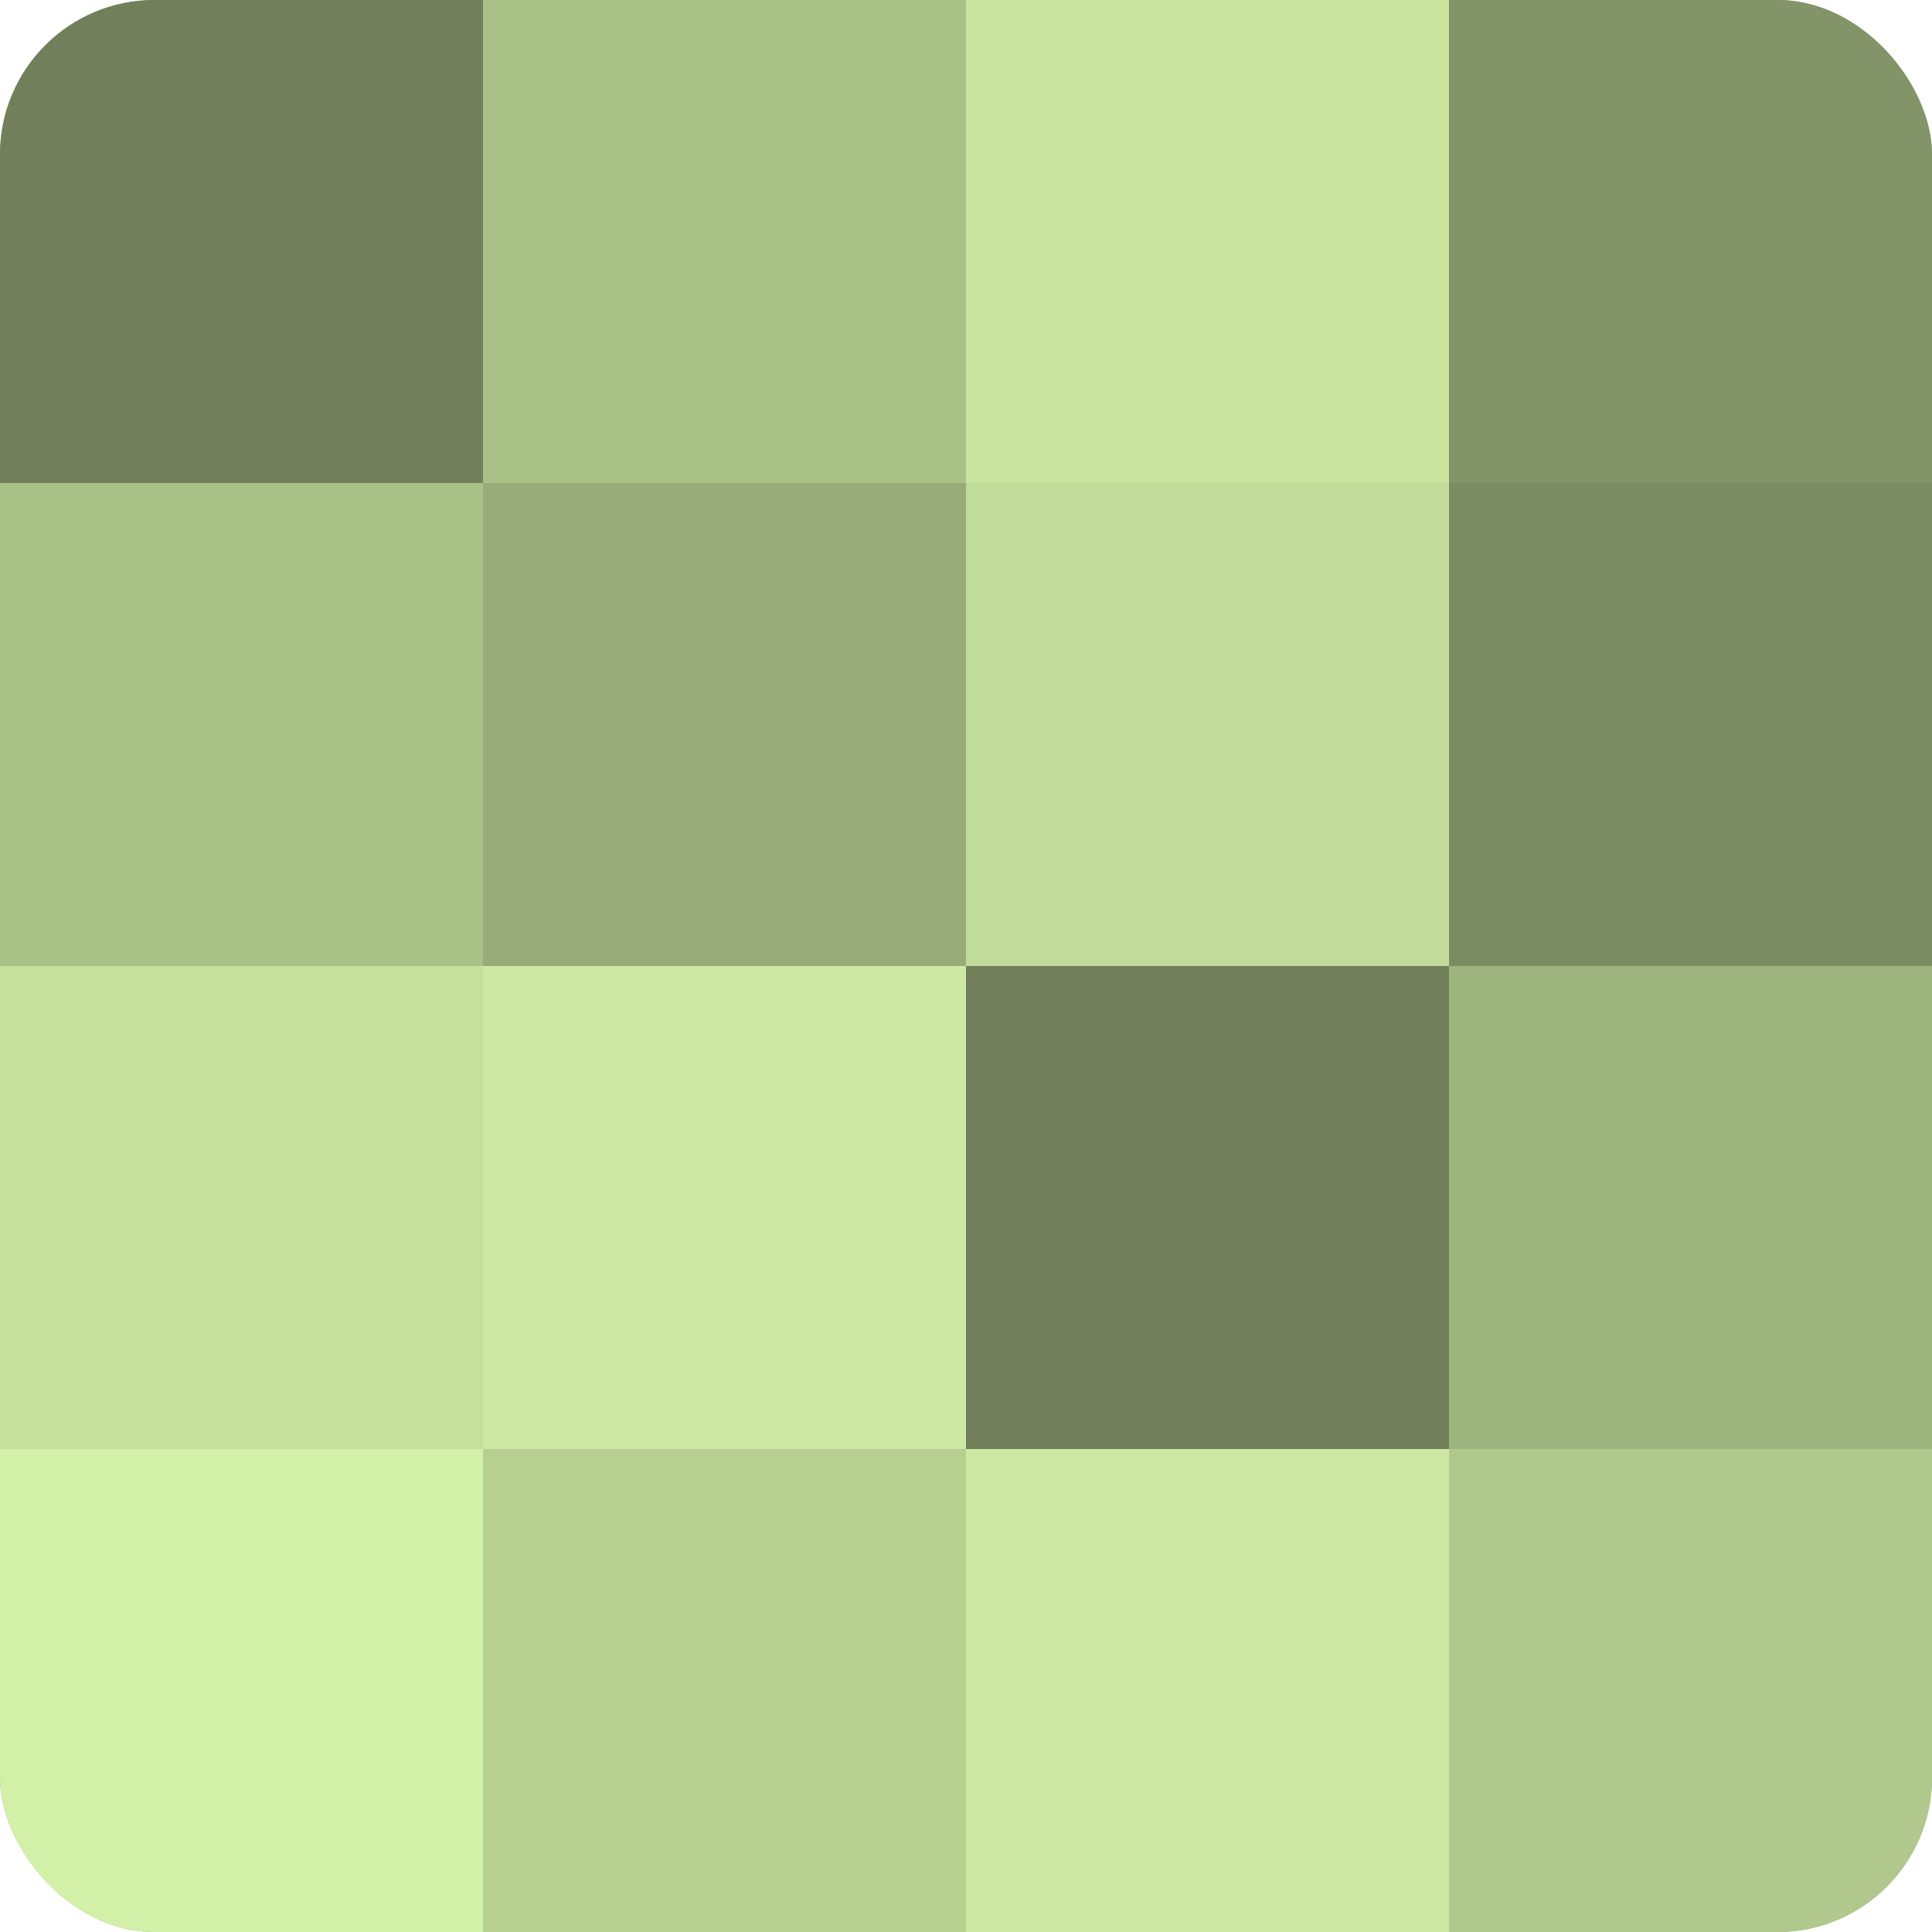 <?xml version="1.0" encoding="UTF-8"?>
<svg xmlns="http://www.w3.org/2000/svg" width="60" height="60" viewBox="0 0 100 100" preserveAspectRatio="xMidYMid meet"><defs><clipPath id="c" width="100" height="100"><rect width="100" height="100" rx="8" ry="8"/></clipPath></defs><g clip-path="url(#c)"><rect width="100" height="100" fill="#8da070"/><rect width="25" height="25" fill="#71805a"/><rect y="25" width="25" height="25" fill="#a9c086"/><rect y="50" width="25" height="25" fill="#c5e09d"/><rect y="75" width="25" height="25" fill="#d3f0a8"/><rect x="25" width="25" height="25" fill="#a9c086"/><rect x="25" y="25" width="25" height="25" fill="#97ac78"/><rect x="25" y="50" width="25" height="25" fill="#cce8a2"/><rect x="25" y="75" width="25" height="25" fill="#b7d092"/><rect x="50" width="25" height="25" fill="#c8e49f"/><rect x="50" y="25" width="25" height="25" fill="#c1dc9a"/><rect x="50" y="50" width="25" height="25" fill="#71805a"/><rect x="50" y="75" width="25" height="25" fill="#cce8a2"/><rect x="75" width="25" height="25" fill="#829468"/><rect x="75" y="25" width="25" height="25" fill="#7b8c62"/><rect x="75" y="50" width="25" height="25" fill="#9eb47e"/><rect x="75" y="75" width="25" height="25" fill="#b0c88c"/></g></svg>

